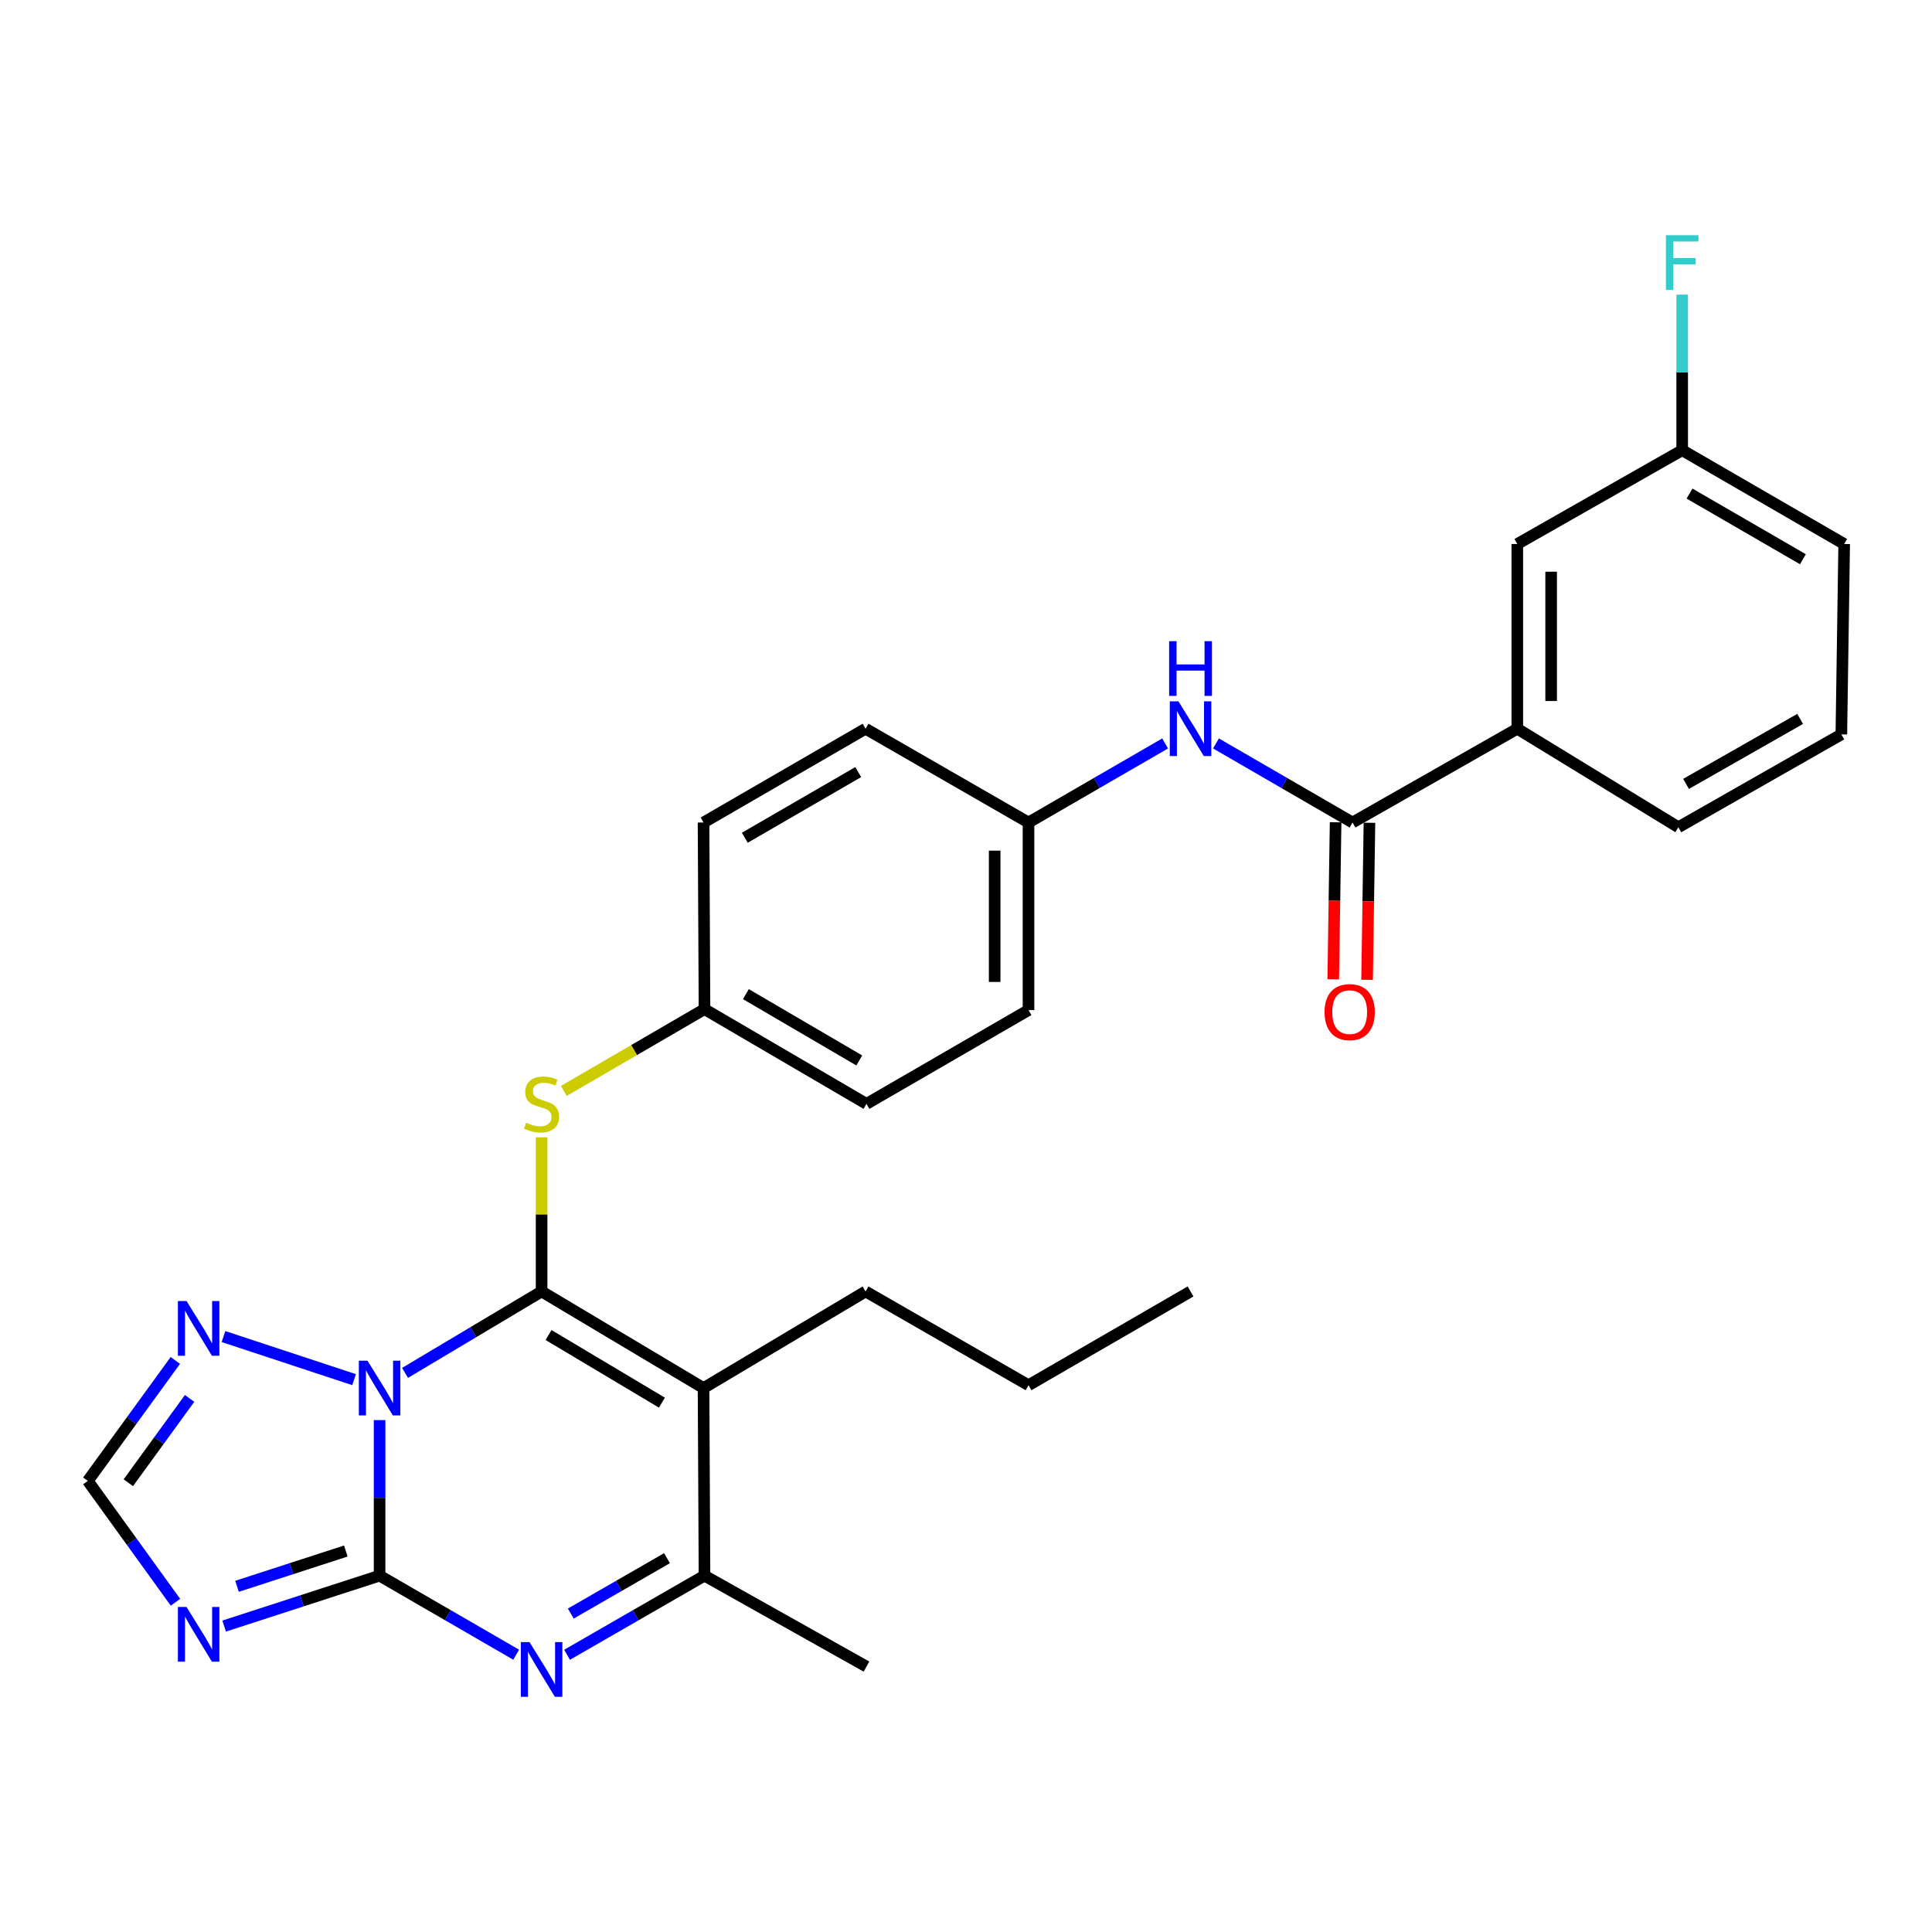 <?xml version='1.0' encoding='iso-8859-1'?>
<svg version='1.1' baseProfile='full'
              xmlns='http://www.w3.org/2000/svg'
                      xmlns:rdkit='http://www.rdkit.org/xml'
                      xmlns:xlink='http://www.w3.org/1999/xlink'
                  xml:space='preserve'
width='1000px' height='1000px' viewBox='0 0 1000 1000'>
<!-- END OF HEADER -->
<rect style='opacity:1.0;fill:#FFFFFF;stroke:none' width='1000' height='1000' x='0' y='0'> </rect>
<path class='bond-0' d='M 209.657,710.603 L 244.993,689.529' style='fill:none;fill-rule:evenodd;stroke:#0000FF;stroke-width:6px;stroke-linecap:butt;stroke-linejoin:miter;stroke-opacity:1' />
<path class='bond-0' d='M 244.993,689.529 L 280.329,668.454' style='fill:none;fill-rule:evenodd;stroke:#000000;stroke-width:6px;stroke-linecap:butt;stroke-linejoin:miter;stroke-opacity:1' />
<path class='bond-1' d='M 196.477,735.051 L 196.477,775.303' style='fill:none;fill-rule:evenodd;stroke:#0000FF;stroke-width:6px;stroke-linecap:butt;stroke-linejoin:miter;stroke-opacity:1' />
<path class='bond-1' d='M 196.477,775.303 L 196.477,815.554' style='fill:none;fill-rule:evenodd;stroke:#000000;stroke-width:6px;stroke-linecap:butt;stroke-linejoin:miter;stroke-opacity:1' />
<path class='bond-6' d='M 183.271,714.107 L 115.671,691.803' style='fill:none;fill-rule:evenodd;stroke:#0000FF;stroke-width:6px;stroke-linecap:butt;stroke-linejoin:miter;stroke-opacity:1' />
<path class='bond-2' d='M 280.329,668.454 L 364.152,718.464' style='fill:none;fill-rule:evenodd;stroke:#000000;stroke-width:6px;stroke-linecap:butt;stroke-linejoin:miter;stroke-opacity:1' />
<path class='bond-2' d='M 283.926,691.002 L 342.602,726.008' style='fill:none;fill-rule:evenodd;stroke:#000000;stroke-width:6px;stroke-linecap:butt;stroke-linejoin:miter;stroke-opacity:1' />
<path class='bond-8' d='M 280.329,668.454 L 280.329,628.563' style='fill:none;fill-rule:evenodd;stroke:#000000;stroke-width:6px;stroke-linecap:butt;stroke-linejoin:miter;stroke-opacity:1' />
<path class='bond-8' d='M 280.329,628.563 L 280.329,588.672' style='fill:none;fill-rule:evenodd;stroke:#CCCC00;stroke-width:6px;stroke-linecap:butt;stroke-linejoin:miter;stroke-opacity:1' />
<path class='bond-3' d='M 196.477,815.554 L 231.822,836.014' style='fill:none;fill-rule:evenodd;stroke:#000000;stroke-width:6px;stroke-linecap:butt;stroke-linejoin:miter;stroke-opacity:1' />
<path class='bond-3' d='M 231.822,836.014 L 267.167,856.475' style='fill:none;fill-rule:evenodd;stroke:#0000FF;stroke-width:6px;stroke-linecap:butt;stroke-linejoin:miter;stroke-opacity:1' />
<path class='bond-4' d='M 196.477,815.554 L 156.246,828.602' style='fill:none;fill-rule:evenodd;stroke:#000000;stroke-width:6px;stroke-linecap:butt;stroke-linejoin:miter;stroke-opacity:1' />
<path class='bond-4' d='M 156.246,828.602 L 116.015,841.65' style='fill:none;fill-rule:evenodd;stroke:#0000FF;stroke-width:6px;stroke-linecap:butt;stroke-linejoin:miter;stroke-opacity:1' />
<path class='bond-4' d='M 179.002,802.803 L 150.841,811.936' style='fill:none;fill-rule:evenodd;stroke:#000000;stroke-width:6px;stroke-linecap:butt;stroke-linejoin:miter;stroke-opacity:1' />
<path class='bond-4' d='M 150.841,811.936 L 122.679,821.07' style='fill:none;fill-rule:evenodd;stroke:#0000FF;stroke-width:6px;stroke-linecap:butt;stroke-linejoin:miter;stroke-opacity:1' />
<path class='bond-16' d='M 364.152,718.464 L 448.014,668.454' style='fill:none;fill-rule:evenodd;stroke:#000000;stroke-width:6px;stroke-linecap:butt;stroke-linejoin:miter;stroke-opacity:1' />
<path class='bond-30' d='M 364.152,718.464 L 364.649,815.554' style='fill:none;fill-rule:evenodd;stroke:#000000;stroke-width:6px;stroke-linecap:butt;stroke-linejoin:miter;stroke-opacity:1' />
<path class='bond-5' d='M 293.501,856.511 L 329.075,836.032' style='fill:none;fill-rule:evenodd;stroke:#0000FF;stroke-width:6px;stroke-linecap:butt;stroke-linejoin:miter;stroke-opacity:1' />
<path class='bond-5' d='M 329.075,836.032 L 364.649,815.554' style='fill:none;fill-rule:evenodd;stroke:#000000;stroke-width:6px;stroke-linecap:butt;stroke-linejoin:miter;stroke-opacity:1' />
<path class='bond-5' d='M 295.433,835.184 L 320.334,820.849' style='fill:none;fill-rule:evenodd;stroke:#0000FF;stroke-width:6px;stroke-linecap:butt;stroke-linejoin:miter;stroke-opacity:1' />
<path class='bond-5' d='M 320.334,820.849 L 345.236,806.514' style='fill:none;fill-rule:evenodd;stroke:#000000;stroke-width:6px;stroke-linecap:butt;stroke-linejoin:miter;stroke-opacity:1' />
<path class='bond-29' d='M 90.817,829.322 L 68.136,797.92' style='fill:none;fill-rule:evenodd;stroke:#0000FF;stroke-width:6px;stroke-linecap:butt;stroke-linejoin:miter;stroke-opacity:1' />
<path class='bond-29' d='M 68.136,797.92 L 45.455,766.517' style='fill:none;fill-rule:evenodd;stroke:#000000;stroke-width:6px;stroke-linecap:butt;stroke-linejoin:miter;stroke-opacity:1' />
<path class='bond-23' d='M 364.649,815.554 L 448.491,862.624' style='fill:none;fill-rule:evenodd;stroke:#000000;stroke-width:6px;stroke-linecap:butt;stroke-linejoin:miter;stroke-opacity:1' />
<path class='bond-9' d='M 90.754,704.161 L 68.104,735.339' style='fill:none;fill-rule:evenodd;stroke:#0000FF;stroke-width:6px;stroke-linecap:butt;stroke-linejoin:miter;stroke-opacity:1' />
<path class='bond-9' d='M 68.104,735.339 L 45.455,766.517' style='fill:none;fill-rule:evenodd;stroke:#000000;stroke-width:6px;stroke-linecap:butt;stroke-linejoin:miter;stroke-opacity:1' />
<path class='bond-9' d='M 98.134,723.811 L 82.279,745.636' style='fill:none;fill-rule:evenodd;stroke:#0000FF;stroke-width:6px;stroke-linecap:butt;stroke-linejoin:miter;stroke-opacity:1' />
<path class='bond-9' d='M 82.279,745.636 L 66.424,767.461' style='fill:none;fill-rule:evenodd;stroke:#000000;stroke-width:6px;stroke-linecap:butt;stroke-linejoin:miter;stroke-opacity:1' />
<path class='bond-7' d='M 700.068,425.735 L 664.728,405.271' style='fill:none;fill-rule:evenodd;stroke:#000000;stroke-width:6px;stroke-linecap:butt;stroke-linejoin:miter;stroke-opacity:1' />
<path class='bond-7' d='M 664.728,405.271 L 629.388,384.807' style='fill:none;fill-rule:evenodd;stroke:#0000FF;stroke-width:6px;stroke-linecap:butt;stroke-linejoin:miter;stroke-opacity:1' />
<path class='bond-11' d='M 700.068,425.735 L 785.351,377.185' style='fill:none;fill-rule:evenodd;stroke:#000000;stroke-width:6px;stroke-linecap:butt;stroke-linejoin:miter;stroke-opacity:1' />
<path class='bond-12' d='M 691.309,425.603 L 690.696,466.244' style='fill:none;fill-rule:evenodd;stroke:#000000;stroke-width:6px;stroke-linecap:butt;stroke-linejoin:miter;stroke-opacity:1' />
<path class='bond-12' d='M 690.696,466.244 L 690.083,506.884' style='fill:none;fill-rule:evenodd;stroke:#FF0000;stroke-width:6px;stroke-linecap:butt;stroke-linejoin:miter;stroke-opacity:1' />
<path class='bond-12' d='M 708.827,425.867 L 708.214,466.508' style='fill:none;fill-rule:evenodd;stroke:#000000;stroke-width:6px;stroke-linecap:butt;stroke-linejoin:miter;stroke-opacity:1' />
<path class='bond-12' d='M 708.214,466.508 L 707.601,507.149' style='fill:none;fill-rule:evenodd;stroke:#FF0000;stroke-width:6px;stroke-linecap:butt;stroke-linejoin:miter;stroke-opacity:1' />
<path class='bond-14' d='M 291.848,564.666 L 328.248,543.497' style='fill:none;fill-rule:evenodd;stroke:#CCCC00;stroke-width:6px;stroke-linecap:butt;stroke-linejoin:miter;stroke-opacity:1' />
<path class='bond-14' d='M 328.248,543.497 L 364.649,522.328' style='fill:none;fill-rule:evenodd;stroke:#000000;stroke-width:6px;stroke-linecap:butt;stroke-linejoin:miter;stroke-opacity:1' />
<path class='bond-10' d='M 603.063,384.804 L 567.708,405.27' style='fill:none;fill-rule:evenodd;stroke:#0000FF;stroke-width:6px;stroke-linecap:butt;stroke-linejoin:miter;stroke-opacity:1' />
<path class='bond-10' d='M 567.708,405.27 L 532.354,425.735' style='fill:none;fill-rule:evenodd;stroke:#000000;stroke-width:6px;stroke-linecap:butt;stroke-linejoin:miter;stroke-opacity:1' />
<path class='bond-13' d='M 785.351,377.185 L 785.351,281.575' style='fill:none;fill-rule:evenodd;stroke:#000000;stroke-width:6px;stroke-linecap:butt;stroke-linejoin:miter;stroke-opacity:1' />
<path class='bond-13' d='M 802.871,362.844 L 802.871,295.916' style='fill:none;fill-rule:evenodd;stroke:#000000;stroke-width:6px;stroke-linecap:butt;stroke-linejoin:miter;stroke-opacity:1' />
<path class='bond-24' d='M 785.351,377.185 L 868.717,428.178' style='fill:none;fill-rule:evenodd;stroke:#000000;stroke-width:6px;stroke-linecap:butt;stroke-linejoin:miter;stroke-opacity:1' />
<path class='bond-17' d='M 785.351,281.575 L 870.693,233.025' style='fill:none;fill-rule:evenodd;stroke:#000000;stroke-width:6px;stroke-linecap:butt;stroke-linejoin:miter;stroke-opacity:1' />
<path class='bond-21' d='M 364.649,522.328 L 364.152,425.735' style='fill:none;fill-rule:evenodd;stroke:#000000;stroke-width:6px;stroke-linecap:butt;stroke-linejoin:miter;stroke-opacity:1' />
<path class='bond-22' d='M 364.649,522.328 L 448.491,571.365' style='fill:none;fill-rule:evenodd;stroke:#000000;stroke-width:6px;stroke-linecap:butt;stroke-linejoin:miter;stroke-opacity:1' />
<path class='bond-22' d='M 386.07,514.56 L 444.76,548.886' style='fill:none;fill-rule:evenodd;stroke:#000000;stroke-width:6px;stroke-linecap:butt;stroke-linejoin:miter;stroke-opacity:1' />
<path class='bond-15' d='M 532.354,425.735 L 532.354,522.815' style='fill:none;fill-rule:evenodd;stroke:#000000;stroke-width:6px;stroke-linecap:butt;stroke-linejoin:miter;stroke-opacity:1' />
<path class='bond-15' d='M 514.834,440.297 L 514.834,508.253' style='fill:none;fill-rule:evenodd;stroke:#000000;stroke-width:6px;stroke-linecap:butt;stroke-linejoin:miter;stroke-opacity:1' />
<path class='bond-31' d='M 532.354,425.735 L 448.014,377.185' style='fill:none;fill-rule:evenodd;stroke:#000000;stroke-width:6px;stroke-linecap:butt;stroke-linejoin:miter;stroke-opacity:1' />
<path class='bond-27' d='M 448.014,668.454 L 532.354,716.985' style='fill:none;fill-rule:evenodd;stroke:#000000;stroke-width:6px;stroke-linecap:butt;stroke-linejoin:miter;stroke-opacity:1' />
<path class='bond-18' d='M 870.693,233.025 L 870.693,192.76' style='fill:none;fill-rule:evenodd;stroke:#000000;stroke-width:6px;stroke-linecap:butt;stroke-linejoin:miter;stroke-opacity:1' />
<path class='bond-18' d='M 870.693,192.76 L 870.693,152.494' style='fill:none;fill-rule:evenodd;stroke:#33CCCC;stroke-width:6px;stroke-linecap:butt;stroke-linejoin:miter;stroke-opacity:1' />
<path class='bond-32' d='M 870.693,233.025 L 954.545,281.575' style='fill:none;fill-rule:evenodd;stroke:#000000;stroke-width:6px;stroke-linecap:butt;stroke-linejoin:miter;stroke-opacity:1' />
<path class='bond-32' d='M 874.492,255.47 L 933.189,289.454' style='fill:none;fill-rule:evenodd;stroke:#000000;stroke-width:6px;stroke-linecap:butt;stroke-linejoin:miter;stroke-opacity:1' />
<path class='bond-19' d='M 448.014,377.185 L 364.152,425.735' style='fill:none;fill-rule:evenodd;stroke:#000000;stroke-width:6px;stroke-linecap:butt;stroke-linejoin:miter;stroke-opacity:1' />
<path class='bond-19' d='M 444.213,399.63 L 385.509,433.615' style='fill:none;fill-rule:evenodd;stroke:#000000;stroke-width:6px;stroke-linecap:butt;stroke-linejoin:miter;stroke-opacity:1' />
<path class='bond-20' d='M 532.354,522.815 L 448.491,571.365' style='fill:none;fill-rule:evenodd;stroke:#000000;stroke-width:6px;stroke-linecap:butt;stroke-linejoin:miter;stroke-opacity:1' />
<path class='bond-25' d='M 868.717,428.178 L 953.076,380.125' style='fill:none;fill-rule:evenodd;stroke:#000000;stroke-width:6px;stroke-linecap:butt;stroke-linejoin:miter;stroke-opacity:1' />
<path class='bond-25' d='M 872.699,405.747 L 931.75,372.109' style='fill:none;fill-rule:evenodd;stroke:#000000;stroke-width:6px;stroke-linecap:butt;stroke-linejoin:miter;stroke-opacity:1' />
<path class='bond-26' d='M 953.076,380.125 L 954.545,281.575' style='fill:none;fill-rule:evenodd;stroke:#000000;stroke-width:6px;stroke-linecap:butt;stroke-linejoin:miter;stroke-opacity:1' />
<path class='bond-28' d='M 532.354,716.985 L 616.225,668.454' style='fill:none;fill-rule:evenodd;stroke:#000000;stroke-width:6px;stroke-linecap:butt;stroke-linejoin:miter;stroke-opacity:1' />
<path  class='atom-0' d='M 190.217 704.304
L 199.497 719.304
Q 200.417 720.784, 201.897 723.464
Q 203.377 726.144, 203.457 726.304
L 203.457 704.304
L 207.217 704.304
L 207.217 732.624
L 203.337 732.624
L 193.377 716.224
Q 192.217 714.304, 190.977 712.104
Q 189.777 709.904, 189.417 709.224
L 189.417 732.624
L 185.737 732.624
L 185.737 704.304
L 190.217 704.304
' fill='#0000FF'/>
<path  class='atom-4' d='M 274.069 849.934
L 283.349 864.934
Q 284.269 866.414, 285.749 869.094
Q 287.229 871.774, 287.309 871.934
L 287.309 849.934
L 291.069 849.934
L 291.069 878.254
L 287.189 878.254
L 277.229 861.854
Q 276.069 859.934, 274.829 857.734
Q 273.629 855.534, 273.269 854.854
L 273.269 878.254
L 269.589 878.254
L 269.589 849.934
L 274.069 849.934
' fill='#0000FF'/>
<path  class='atom-5' d='M 96.553 831.771
L 105.833 846.771
Q 106.753 848.251, 108.233 850.931
Q 109.713 853.611, 109.793 853.771
L 109.793 831.771
L 113.553 831.771
L 113.553 860.091
L 109.673 860.091
L 99.713 843.691
Q 98.553 841.771, 97.313 839.571
Q 96.113 837.371, 95.753 836.691
L 95.753 860.091
L 92.073 860.091
L 92.073 831.771
L 96.553 831.771
' fill='#0000FF'/>
<path  class='atom-7' d='M 96.553 673.401
L 105.833 688.401
Q 106.753 689.881, 108.233 692.561
Q 109.713 695.241, 109.793 695.401
L 109.793 673.401
L 113.553 673.401
L 113.553 701.721
L 109.673 701.721
L 99.713 685.321
Q 98.553 683.401, 97.313 681.201
Q 96.113 679.001, 95.753 678.321
L 95.753 701.721
L 92.073 701.721
L 92.073 673.401
L 96.553 673.401
' fill='#0000FF'/>
<path  class='atom-9' d='M 272.329 581.085
Q 272.649 581.205, 273.969 581.765
Q 275.289 582.325, 276.729 582.685
Q 278.209 583.005, 279.649 583.005
Q 282.329 583.005, 283.889 581.725
Q 285.449 580.405, 285.449 578.125
Q 285.449 576.565, 284.649 575.605
Q 283.889 574.645, 282.689 574.125
Q 281.489 573.605, 279.489 573.005
Q 276.969 572.245, 275.449 571.525
Q 273.969 570.805, 272.889 569.285
Q 271.849 567.765, 271.849 565.205
Q 271.849 561.645, 274.249 559.445
Q 276.689 557.245, 281.489 557.245
Q 284.769 557.245, 288.489 558.805
L 287.569 561.885
Q 284.169 560.485, 281.609 560.485
Q 278.849 560.485, 277.329 561.645
Q 275.809 562.765, 275.849 564.725
Q 275.849 566.245, 276.609 567.165
Q 277.409 568.085, 278.529 568.605
Q 279.689 569.125, 281.609 569.725
Q 284.169 570.525, 285.689 571.325
Q 287.209 572.125, 288.289 573.765
Q 289.409 575.365, 289.409 578.125
Q 289.409 582.045, 286.769 584.165
Q 284.169 586.245, 279.809 586.245
Q 277.289 586.245, 275.369 585.685
Q 273.489 585.165, 271.249 584.245
L 272.329 581.085
' fill='#CCCC00'/>
<path  class='atom-11' d='M 609.965 363.025
L 619.245 378.025
Q 620.165 379.505, 621.645 382.185
Q 623.125 384.865, 623.205 385.025
L 623.205 363.025
L 626.965 363.025
L 626.965 391.345
L 623.085 391.345
L 613.125 374.945
Q 611.965 373.025, 610.725 370.825
Q 609.525 368.625, 609.165 367.945
L 609.165 391.345
L 605.485 391.345
L 605.485 363.025
L 609.965 363.025
' fill='#0000FF'/>
<path  class='atom-11' d='M 605.145 331.873
L 608.985 331.873
L 608.985 343.913
L 623.465 343.913
L 623.465 331.873
L 627.305 331.873
L 627.305 360.193
L 623.465 360.193
L 623.465 347.113
L 608.985 347.113
L 608.985 360.193
L 605.145 360.193
L 605.145 331.873
' fill='#0000FF'/>
<path  class='atom-13' d='M 685.589 523.868
Q 685.589 517.068, 688.949 513.268
Q 692.309 509.468, 698.589 509.468
Q 704.869 509.468, 708.229 513.268
Q 711.589 517.068, 711.589 523.868
Q 711.589 530.748, 708.189 534.668
Q 704.789 538.548, 698.589 538.548
Q 692.349 538.548, 688.949 534.668
Q 685.589 530.788, 685.589 523.868
M 698.589 535.348
Q 702.909 535.348, 705.229 532.468
Q 707.589 529.548, 707.589 523.868
Q 707.589 518.308, 705.229 515.508
Q 702.909 512.668, 698.589 512.668
Q 694.269 512.668, 691.909 515.468
Q 689.589 518.268, 689.589 523.868
Q 689.589 529.588, 691.909 532.468
Q 694.269 535.348, 698.589 535.348
' fill='#FF0000'/>
<path  class='atom-19' d='M 862.273 121.746
L 879.113 121.746
L 879.113 124.986
L 866.073 124.986
L 866.073 133.586
L 877.673 133.586
L 877.673 136.866
L 866.073 136.866
L 866.073 150.066
L 862.273 150.066
L 862.273 121.746
' fill='#33CCCC'/>
</svg>
